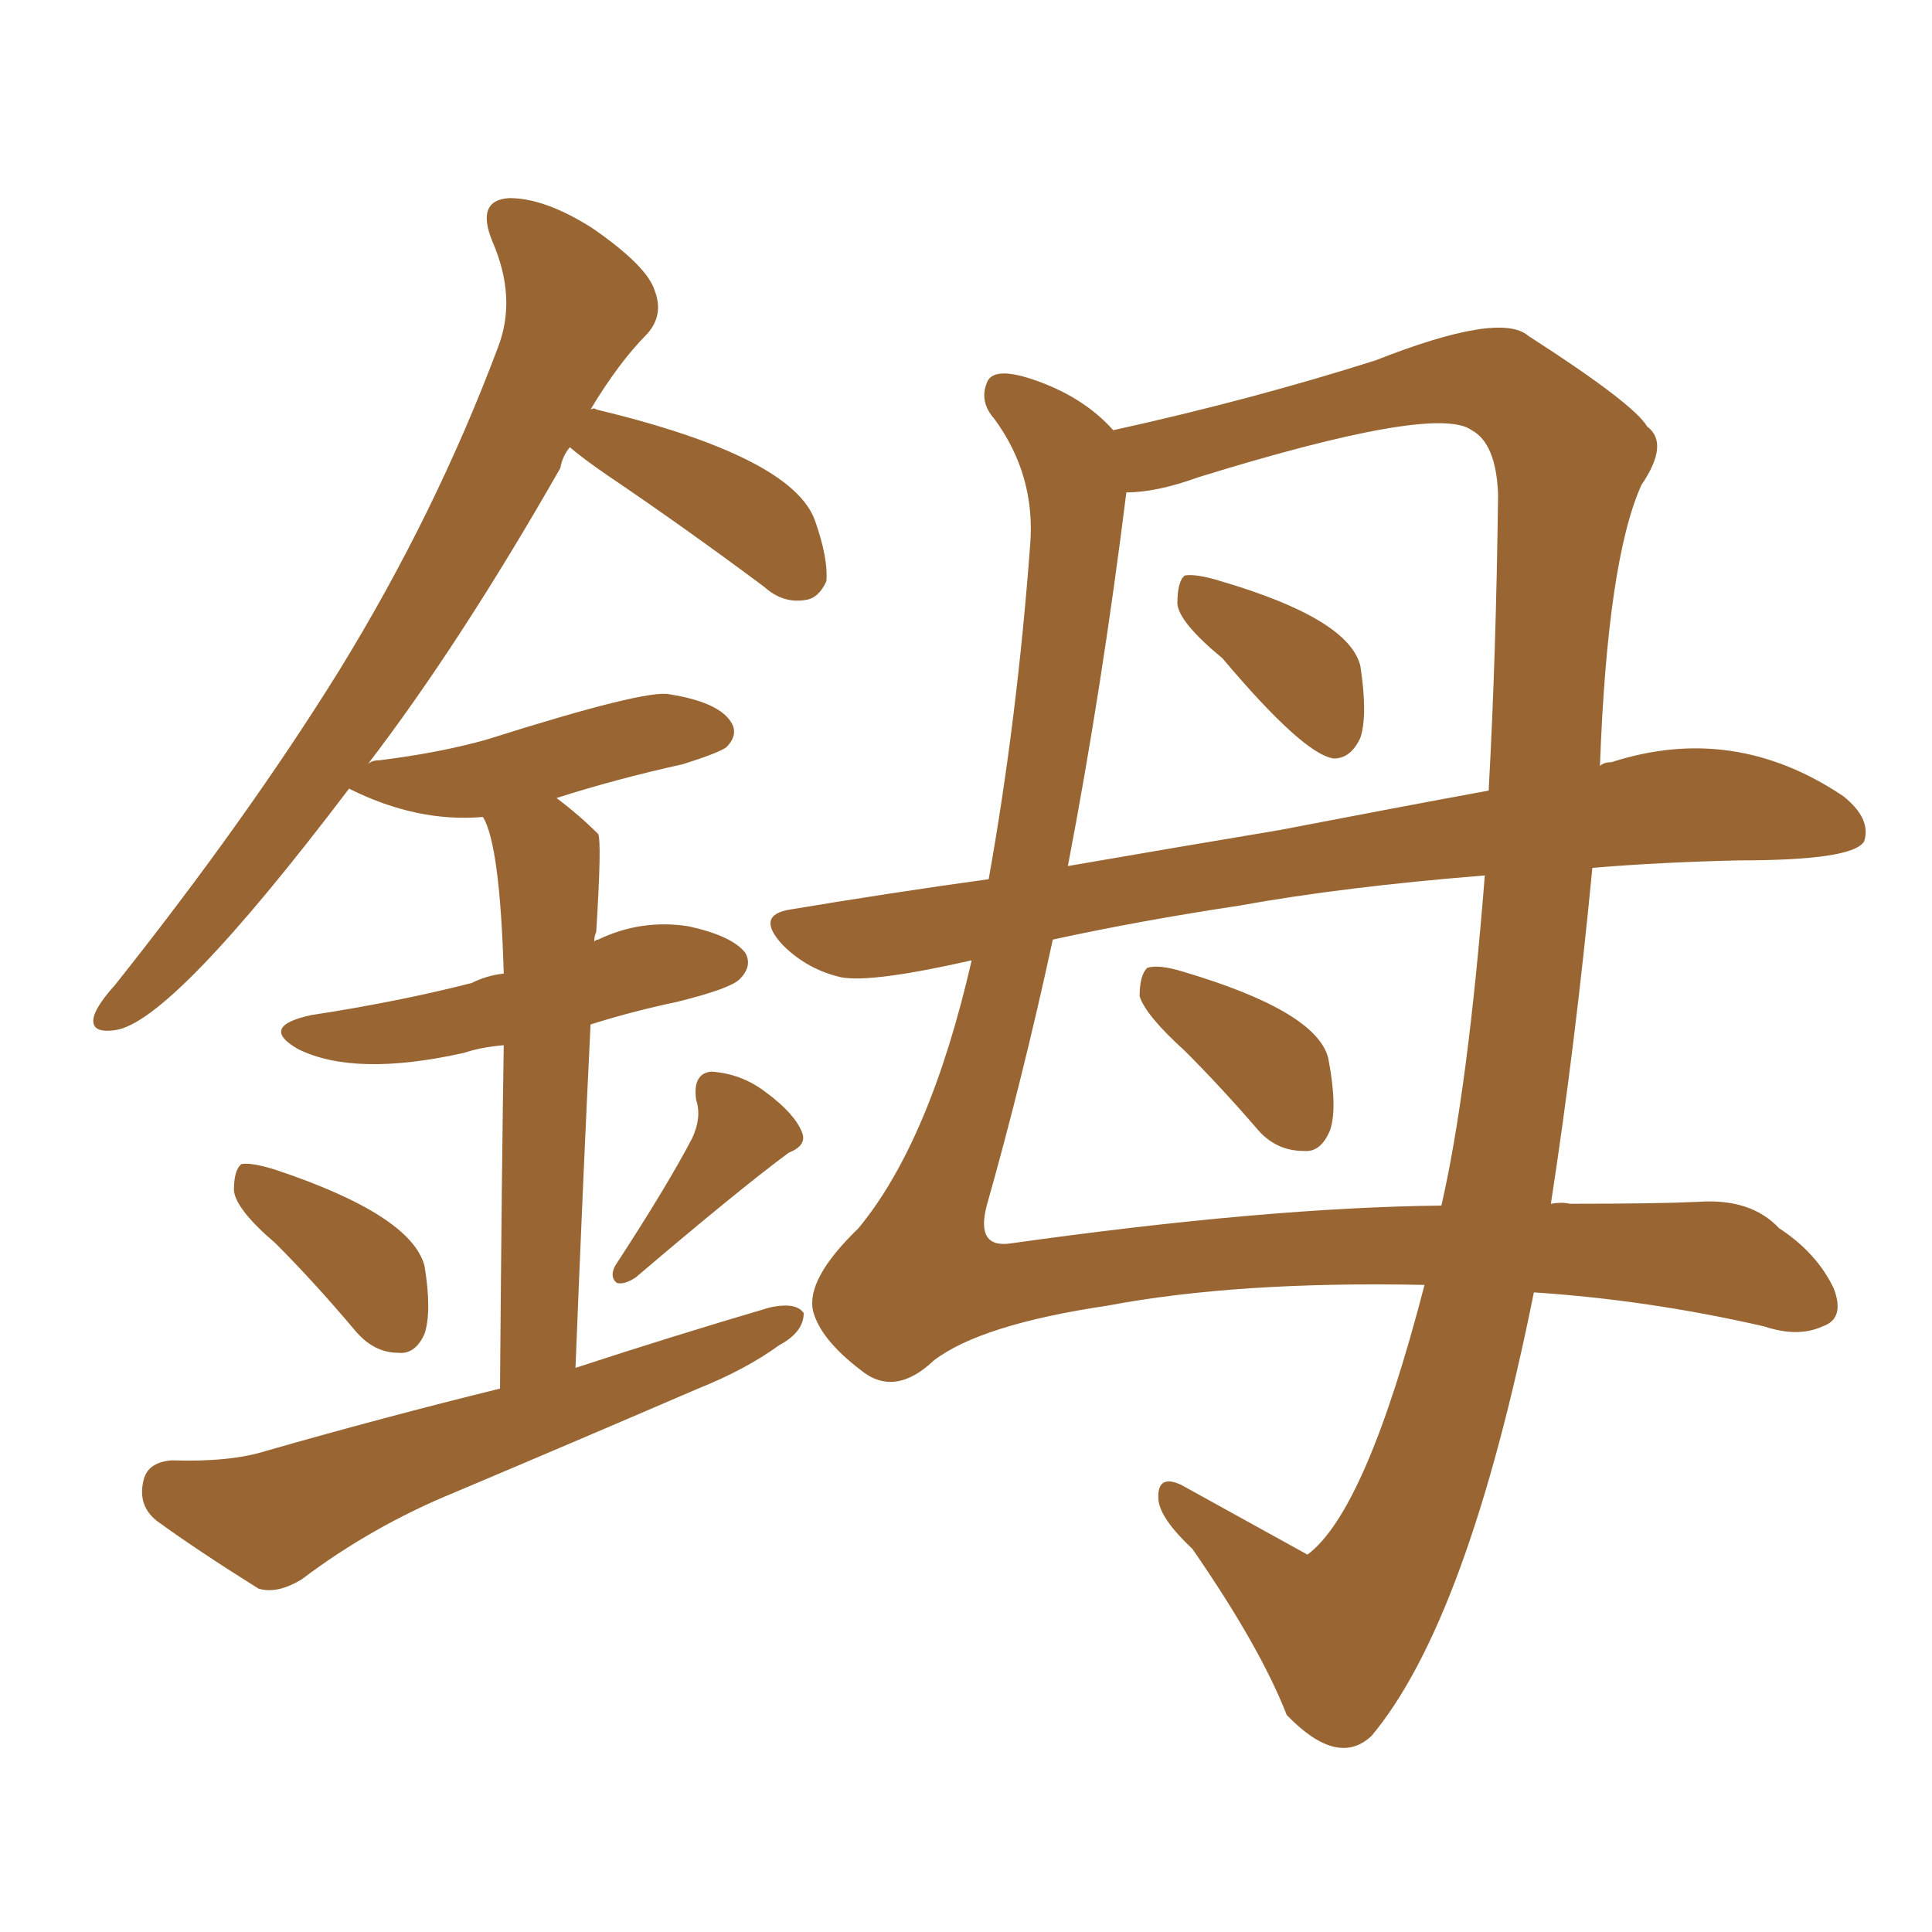 <svg xmlns="http://www.w3.org/2000/svg" xmlns:xlink="http://www.w3.org/1999/xlink" width="150" height="150"><path fill="#996633" padding="10" d="M21.39 96.53L21.39 96.53Q18.31 93.90 18.16 92.43L18.16 92.43Q18.16 90.82 18.75 90.38L18.75 90.38Q19.48 90.23 21.39 90.82L21.39 90.82Q31.93 94.34 32.96 98.29L32.96 98.29Q33.54 101.81 32.96 103.56L32.96 103.56Q32.23 105.18 30.91 105.03L30.91 105.03Q29.00 105.03 27.54 103.27L27.54 103.27Q24.46 99.61 21.39 96.53ZM53.76 88.33L53.76 88.33Q54.49 86.72 54.05 85.40L54.05 85.40Q53.76 83.35 55.22 83.20L55.22 83.20Q57.57 83.35 59.47 84.81L59.47 84.81Q61.67 86.43 62.26 87.89L62.26 87.89Q62.70 88.92 61.23 89.50L61.23 89.50Q57.28 92.43 49.37 99.17L49.37 99.17Q48.49 99.76 47.90 99.61L47.90 99.61Q47.31 99.17 47.75 98.29L47.75 98.29Q51.86 91.99 53.76 88.33ZM38.82 107.81L38.82 107.81Q38.96 90.38 39.11 81.15L39.11 81.15Q37.35 81.30 36.04 81.74L36.04 81.74Q27.54 83.64 23.14 81.45L23.14 81.45Q20.07 79.69 24.17 78.81L24.17 78.81Q30.91 77.78 36.62 76.32L36.62 76.32Q37.79 75.73 39.11 75.59L39.11 75.59Q38.82 65.63 37.50 63.43L37.50 63.43Q32.37 63.87 27.10 61.23L27.10 61.23Q13.33 79.39 8.94 79.98L8.94 79.98Q6.88 80.27 7.32 78.81L7.32 78.81Q7.62 77.93 8.94 76.46L8.94 76.46Q19.19 63.57 26.37 52.00L26.37 52.00Q33.84 39.84 38.67 26.95L38.67 26.95Q40.14 23.14 38.23 18.75L38.23 18.75Q36.91 15.53 39.55 15.38L39.55 15.38Q42.33 15.38 46.00 17.72L46.00 17.72Q50.24 20.65 50.83 22.56L50.83 22.56Q51.56 24.46 50.24 25.93L50.24 25.93Q48.05 28.13 45.85 31.79L45.85 31.79Q46.14 31.64 46.29 31.79L46.29 31.79Q61.52 35.45 63.28 40.43L63.28 40.43Q64.31 43.36 64.16 45.12L64.16 45.12Q63.57 46.44 62.55 46.58L62.55 46.58Q60.79 46.88 59.33 45.56L59.33 45.56Q53.03 40.87 47.17 36.91L47.17 36.91Q45.26 35.60 44.24 34.72L44.24 34.72Q43.65 35.45 43.51 36.33L43.51 36.33Q35.74 49.95 28.56 59.33L28.56 59.33Q28.86 59.03 29.44 59.03L29.44 59.03Q34.13 58.45 37.79 57.42L37.79 57.42Q50.24 53.47 52.00 53.91L52.00 53.91Q55.66 54.49 56.69 55.96L56.69 55.96Q57.42 56.98 56.40 58.01L56.40 58.01Q55.81 58.45 53.03 59.33L53.03 59.33Q47.75 60.50 43.21 61.96L43.21 61.96Q44.97 63.28 46.44 64.75L46.44 64.75Q46.73 65.33 46.29 72.36L46.29 72.36Q46.14 72.66 46.14 73.10L46.14 73.10Q46.29 72.95 46.44 72.95L46.44 72.95Q49.80 71.34 53.47 71.92L53.47 71.92Q56.84 72.66 57.86 73.97L57.86 73.97Q58.45 75 57.42 76.03L57.42 76.03Q56.69 76.76 52.59 77.78L52.59 77.78Q49.07 78.52 45.85 79.54L45.85 79.54Q45.26 91.55 44.68 106.20L44.68 106.20Q52.29 103.71 59.77 101.51L59.77 101.51Q61.82 101.07 62.40 101.95L62.40 101.95Q62.40 103.42 60.50 104.44L60.50 104.44Q57.86 106.35 54.20 107.81L54.20 107.81Q44.68 111.91 35.30 115.87L35.30 115.87Q28.86 118.51 23.44 122.61L23.44 122.61Q21.53 123.78 20.07 123.34L20.07 123.34Q15.38 120.41 12.16 118.07L12.16 118.07Q10.69 116.89 11.13 114.99L11.13 114.99Q11.43 113.53 13.33 113.38L13.33 113.38Q17.87 113.53 20.65 112.65L20.65 112.65Q29.88 110.01 38.82 107.81ZM123.63 67.38L123.63 67.38Q122.31 81.15 120.41 93.46L120.41 93.46Q121.29 93.31 121.88 93.46L121.88 93.46Q128.76 93.46 131.84 93.31L131.84 93.31Q135.94 93.02 138.13 95.36L138.13 95.36Q141.06 97.27 142.38 100.05L142.38 100.05Q143.26 102.39 141.50 102.98L141.50 102.98Q139.60 103.86 136.96 102.98L136.96 102.98Q128.03 100.93 119.09 100.34L119.09 100.34Q113.96 125.83 106.49 134.77L106.49 134.77Q103.86 137.26 99.90 133.15L99.90 133.15Q97.85 127.88 92.58 120.26L92.58 120.26Q90.09 117.92 89.94 116.46L89.94 116.46Q89.79 114.40 91.70 115.28L91.70 115.28Q101.51 120.70 101.51 120.70L101.51 120.70Q106.05 117.33 110.60 99.76L110.60 99.76Q96.09 99.46 85.99 101.37L85.99 101.37Q76.17 102.83 72.51 105.62L72.51 105.62Q69.43 108.54 66.80 106.35L66.80 106.35Q63.72 104.00 63.13 101.81L63.13 101.81Q62.55 99.32 66.65 95.36L66.65 95.36Q72.22 88.62 75.44 74.56L75.44 74.56Q67.68 76.32 65.33 75.88L65.33 75.88Q62.70 75.29 60.79 73.39L60.79 73.39Q58.59 71.04 61.38 70.61L61.38 70.61Q69.29 69.29 76.76 68.26L76.76 68.26Q78.96 55.96 79.98 42.33L79.98 42.33Q80.42 36.91 77.20 32.52L77.20 32.52Q76.03 31.20 76.61 29.74L76.61 29.74Q77.05 28.42 80.13 29.44L80.13 29.44Q84.08 30.76 86.43 33.40L86.43 33.40Q97.12 31.05 106.79 27.98L106.79 27.98Q116.46 24.17 118.65 26.07L118.65 26.07Q126.86 31.35 127.88 33.11L127.88 33.11Q129.64 34.42 127.44 37.65L127.44 37.65Q124.80 43.51 124.22 59.47L124.22 59.47Q124.51 59.18 125.10 59.18L125.10 59.18Q134.62 56.10 143.12 61.82L143.12 61.82Q145.31 63.57 144.73 65.33L144.73 65.33Q143.85 66.80 135.06 66.80L135.06 66.80Q128.91 66.94 123.63 67.38ZM96.24 70.31L96.24 70.31Q88.48 71.48 81.74 72.95L81.74 72.95Q79.39 83.79 76.61 93.60L76.61 93.60Q75.73 96.97 78.52 96.53L78.52 96.53Q98.29 93.75 111.91 93.60L111.91 93.60Q113.96 84.67 115.28 67.97L115.28 67.97Q104.30 68.85 96.24 70.31ZM99.32 64.45L99.32 64.45Q108.40 62.70 115.58 61.38L115.58 61.38Q116.16 50.83 116.31 38.38L116.31 38.38Q116.16 34.42 114.26 33.40L114.26 33.40Q111.47 31.35 93.02 37.06L93.02 37.06Q89.79 38.23 87.45 38.23L87.45 38.23Q85.55 53.47 82.91 67.24L82.91 67.24Q91.41 65.77 99.32 64.45ZM94.92 51.12L94.92 51.12Q91.55 48.34 91.41 46.88L91.41 46.88Q91.41 45.12 91.99 44.68L91.99 44.68Q92.87 44.53 94.78 45.12L94.78 45.12Q104.74 48.05 105.62 51.71L105.62 51.71Q106.20 55.52 105.62 57.28L105.62 57.28Q104.88 58.89 103.56 58.89L103.56 58.89Q101.22 58.59 94.92 51.12ZM91.99 81.59L91.99 81.59L91.99 81.59Q88.92 78.81 88.48 77.34L88.48 77.34Q88.48 75.73 89.06 75.15L89.06 75.15Q89.94 74.85 91.85 75.44L91.85 75.44Q102.25 78.52 103.13 82.18L103.13 82.18Q103.86 85.99 103.27 87.74L103.27 87.74Q102.54 89.50 101.22 89.36L101.22 89.36Q99.02 89.36 97.56 87.60L97.56 87.60Q94.78 84.38 91.99 81.59Z"/></svg>